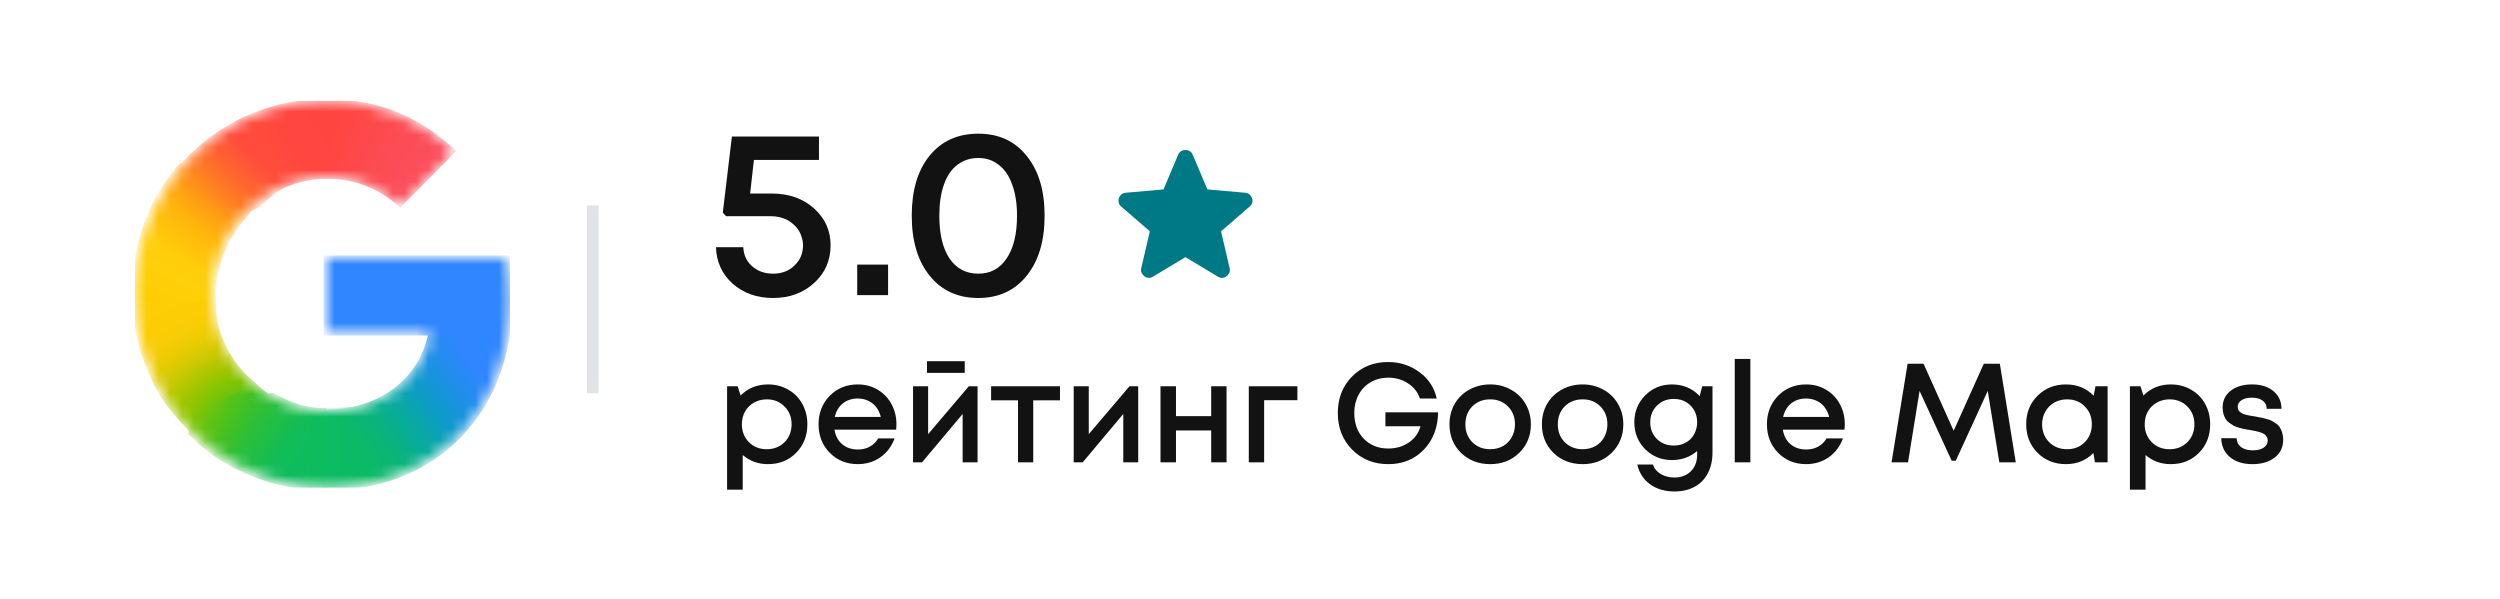 <svg xmlns="http://www.w3.org/2000/svg" width="213" height="51" viewBox="0 0 213 51" fill="none">
    <path d="M197.149 -0.611H15.851C7.097 -0.611 0 6.552 0 15.389V34.389C0 43.225 7.097 50.389 15.851 50.389H197.149C205.903 50.389 213 43.225 213 34.389V15.389C213 6.552 205.903 -0.611 197.149 -0.611Z" fill="white"/>
    <path d="M50.5 17.5V33.5" stroke="#E0E2E6"/>
    <path d="M65.743 16.489C67.209 16.489 68.409 16.909 69.344 17.749C70.292 18.589 70.767 19.639 70.767 20.898C70.767 22.185 70.3 23.256 69.365 24.109C68.431 24.962 67.267 25.389 65.873 25.389C64.493 25.389 63.343 24.983 62.423 24.17C61.517 23.357 61.043 22.321 61 21.061H63.328C63.357 21.725 63.609 22.267 64.083 22.686C64.557 23.107 65.154 23.316 65.873 23.316C66.606 23.316 67.209 23.086 67.684 22.626C68.172 22.165 68.417 21.589 68.417 20.898C68.417 20.668 68.381 20.445 68.309 20.228C68.251 20.011 68.165 19.815 68.05 19.639C67.935 19.449 67.791 19.28 67.619 19.131C67.461 18.982 67.281 18.853 67.08 18.745C66.879 18.636 66.656 18.555 66.412 18.501C66.182 18.447 65.93 18.419 65.657 18.419H61.862L61.582 18.115L62.358 11.633H69.775V13.624H64.234L63.911 16.489H65.743Z" fill="#121212"/>
    <path d="M73.035 25.145V22.544H75.665V25.145H73.035Z" fill="#121212"/>
    <path d="M83.351 25.389C81.612 25.389 80.232 24.759 79.212 23.499C78.191 22.239 77.681 20.532 77.681 18.378C77.681 16.225 78.184 14.525 79.19 13.278C80.21 12.019 81.597 11.389 83.351 11.389C85.09 11.389 86.463 12.019 87.469 13.278C88.49 14.525 89 16.225 89 18.378C89 20.532 88.49 22.239 87.469 23.499C86.448 24.759 85.076 25.389 83.351 25.389ZM83.351 23.316C84.386 23.316 85.191 22.883 85.766 22.016C86.355 21.149 86.65 19.936 86.65 18.378C86.65 17.349 86.513 16.468 86.24 15.737C85.981 14.992 85.6 14.43 85.097 14.05C84.609 13.658 84.027 13.461 83.351 13.461C82.661 13.461 82.065 13.658 81.562 14.05C81.058 14.43 80.678 14.992 80.419 15.737C80.16 16.468 80.031 17.349 80.031 18.378C80.031 19.936 80.318 21.149 80.893 22.016C81.483 22.883 82.302 23.316 83.351 23.316Z" fill="#121212"/>
    <path d="M101 21.906L98.233 23.573C98.111 23.65 97.983 23.684 97.85 23.672C97.717 23.661 97.6 23.617 97.5 23.539C97.4 23.461 97.322 23.364 97.267 23.248C97.211 23.131 97.2 23.001 97.233 22.856L97.967 19.706L95.517 17.589C95.406 17.489 95.336 17.375 95.309 17.247C95.281 17.119 95.289 16.994 95.333 16.872C95.377 16.751 95.444 16.651 95.533 16.573C95.623 16.494 95.745 16.444 95.9 16.422L99.133 16.139L100.383 13.172C100.439 13.039 100.525 12.939 100.642 12.873C100.759 12.806 100.878 12.773 101 12.773C101.122 12.773 101.241 12.806 101.358 12.873C101.475 12.939 101.561 13.039 101.617 13.172L102.867 16.139L106.1 16.422C106.256 16.445 106.378 16.495 106.467 16.573C106.556 16.65 106.622 16.75 106.667 16.872C106.711 16.995 106.72 17.12 106.692 17.248C106.664 17.376 106.595 17.49 106.483 17.589L104.033 19.706L104.767 22.856C104.8 23 104.789 23.131 104.733 23.248C104.678 23.365 104.6 23.462 104.5 23.539C104.4 23.616 104.283 23.661 104.15 23.672C104.017 23.684 103.889 23.651 103.767 23.573L101 21.906Z" fill="#007987"/>
    <path d="M65.428 32.753C66.068 32.753 66.644 32.901 67.156 33.197C67.668 33.485 68.068 33.889 68.356 34.409C68.644 34.929 68.788 35.509 68.788 36.149C68.788 37.125 68.468 37.937 67.828 38.585C67.196 39.225 66.396 39.545 65.428 39.545C64.596 39.545 63.88 39.285 63.28 38.765V41.717H61.948V32.909H62.848L63.1 33.701C63.724 33.069 64.5 32.753 65.428 32.753ZM63.808 37.673C64.208 38.073 64.712 38.273 65.32 38.273C65.936 38.273 66.444 38.073 66.844 37.673C67.244 37.265 67.444 36.757 67.444 36.149C67.444 35.541 67.244 35.037 66.844 34.637C66.444 34.229 65.94 34.025 65.332 34.025C64.932 34.025 64.568 34.117 64.24 34.301C63.912 34.485 63.656 34.741 63.472 35.069C63.296 35.389 63.208 35.749 63.208 36.149C63.208 36.757 63.408 37.265 63.808 37.673ZM76.378 36.161C76.378 36.281 76.37 36.429 76.354 36.605H71.098C71.178 37.125 71.394 37.537 71.746 37.841C72.106 38.145 72.55 38.297 73.078 38.297C73.334 38.297 73.574 38.261 73.798 38.189C74.022 38.109 74.218 38.001 74.386 37.865C74.562 37.721 74.706 37.549 74.818 37.349H76.222C75.966 38.037 75.558 38.577 74.998 38.969C74.438 39.353 73.798 39.545 73.078 39.545C72.126 39.545 71.33 39.221 70.69 38.573C70.058 37.925 69.742 37.117 69.742 36.149C69.742 35.181 70.058 34.373 70.69 33.725C71.33 33.077 72.126 32.753 73.078 32.753C73.726 32.753 74.302 32.909 74.806 33.221C75.31 33.525 75.698 33.937 75.97 34.457C76.242 34.969 76.378 35.537 76.378 36.161ZM73.078 33.953C72.582 33.953 72.158 34.093 71.806 34.373C71.462 34.653 71.234 35.037 71.122 35.525H75.046C74.966 35.197 74.834 34.917 74.65 34.685C74.466 34.445 74.238 34.265 73.966 34.145C73.702 34.017 73.406 33.953 73.078 33.953ZM82.196 30.773V31.769H78.98V30.773H82.196ZM82.544 32.909H83.288V39.389H82.016V35.273L78.56 39.389H77.792V32.909H79.076V36.989L82.544 32.909ZM90.311 32.909V34.109H88.031V39.389H86.734V34.109H84.442V32.909H90.311ZM96.231 32.909H96.975V39.389H95.703V35.273L92.248 39.389H91.48V32.909H92.763V36.989L96.231 32.909ZM103.194 32.909H104.502V39.389H103.194V36.677H100.194V39.389H98.874V32.909H100.194V35.453H103.194V32.909ZM110.537 32.909V34.097H107.705V39.389H106.397V32.909H110.537ZM118.037 35.129H122.525C122.509 36.417 122.105 37.477 121.313 38.309C120.521 39.133 119.513 39.545 118.289 39.545C117.049 39.545 116.021 39.133 115.205 38.309C114.389 37.485 113.981 36.445 113.981 35.189C113.981 33.941 114.385 32.905 115.193 32.081C116.009 31.257 117.029 30.845 118.253 30.845C119.277 30.845 120.177 31.137 120.953 31.721C121.729 32.297 122.213 33.041 122.405 33.953H120.977C120.801 33.417 120.465 32.989 119.969 32.669C119.481 32.341 118.921 32.177 118.289 32.177C117.729 32.177 117.229 32.305 116.789 32.561C116.349 32.809 116.005 33.165 115.757 33.629C115.509 34.085 115.385 34.605 115.385 35.189C115.385 36.085 115.653 36.813 116.189 37.373C116.725 37.933 117.425 38.213 118.289 38.213C118.953 38.213 119.537 38.041 120.041 37.697C120.545 37.345 120.873 36.885 121.025 36.317H118.037V35.129ZM129.435 38.585C128.779 39.225 127.955 39.545 126.963 39.545C125.971 39.545 125.143 39.225 124.479 38.585C123.823 37.937 123.495 37.125 123.495 36.149C123.495 35.509 123.643 34.929 123.939 34.409C124.243 33.889 124.659 33.485 125.187 33.197C125.723 32.901 126.315 32.753 126.963 32.753C127.611 32.753 128.199 32.901 128.727 33.197C129.263 33.485 129.679 33.889 129.975 34.409C130.279 34.929 130.431 35.509 130.431 36.149C130.431 37.125 130.099 37.937 129.435 38.585ZM126.963 38.273C127.371 38.273 127.735 38.185 128.055 38.009C128.375 37.825 128.623 37.573 128.799 37.253C128.983 36.925 129.075 36.557 129.075 36.149C129.075 35.533 128.875 35.025 128.475 34.625C128.083 34.225 127.579 34.025 126.963 34.025C126.347 34.025 125.839 34.225 125.439 34.625C125.047 35.025 124.851 35.533 124.851 36.149C124.851 36.765 125.047 37.273 125.439 37.673C125.839 38.073 126.347 38.273 126.963 38.273ZM137.31 38.585C136.654 39.225 135.83 39.545 134.838 39.545C133.846 39.545 133.018 39.225 132.354 38.585C131.698 37.937 131.37 37.125 131.37 36.149C131.37 35.509 131.518 34.929 131.814 34.409C132.118 33.889 132.534 33.485 133.062 33.197C133.598 32.901 134.19 32.753 134.838 32.753C135.486 32.753 136.074 32.901 136.602 33.197C137.138 33.485 137.554 33.889 137.85 34.409C138.154 34.929 138.306 35.509 138.306 36.149C138.306 37.125 137.974 37.937 137.31 38.585ZM134.838 38.273C135.246 38.273 135.61 38.185 135.93 38.009C136.25 37.825 136.498 37.573 136.674 37.253C136.858 36.925 136.95 36.557 136.95 36.149C136.95 35.533 136.75 35.025 136.35 34.625C135.958 34.225 135.454 34.025 134.838 34.025C134.222 34.025 133.714 34.225 133.314 34.625C132.922 35.025 132.726 35.533 132.726 36.149C132.726 36.765 132.922 37.273 133.314 37.673C133.714 38.073 134.222 38.273 134.838 38.273ZM145.029 32.909H145.905V38.537C145.905 39.225 145.773 39.817 145.509 40.313C145.253 40.817 144.881 41.201 144.393 41.465C143.905 41.737 143.329 41.873 142.665 41.873C141.841 41.873 141.149 41.669 140.589 41.261C140.029 40.861 139.665 40.301 139.497 39.581H140.829C140.949 39.933 141.177 40.205 141.513 40.397C141.857 40.589 142.237 40.685 142.653 40.685C143.229 40.685 143.697 40.509 144.057 40.157C144.417 39.805 144.597 39.325 144.597 38.717V38.429C143.997 38.941 143.281 39.197 142.449 39.197C141.553 39.197 140.793 38.889 140.169 38.273C139.553 37.649 139.245 36.885 139.245 35.981C139.245 35.077 139.553 34.313 140.169 33.689C140.793 33.065 141.553 32.753 142.449 32.753C143.401 32.753 144.189 33.085 144.813 33.749L145.029 32.909ZM142.605 37.961C142.885 37.961 143.149 37.913 143.397 37.817C143.645 37.713 143.857 37.577 144.033 37.409C144.209 37.233 144.345 37.021 144.441 36.773C144.545 36.525 144.597 36.261 144.597 35.981C144.597 35.405 144.409 34.929 144.033 34.553C143.657 34.177 143.181 33.989 142.605 33.989C142.029 33.989 141.549 34.181 141.165 34.565C140.789 34.941 140.601 35.413 140.601 35.981C140.601 36.549 140.789 37.021 141.165 37.397C141.549 37.773 142.029 37.961 142.605 37.961ZM147.8 39.389V30.581H149.132V39.389H147.8ZM157.178 36.161C157.178 36.281 157.17 36.429 157.154 36.605H151.898C151.978 37.125 152.194 37.537 152.546 37.841C152.906 38.145 153.35 38.297 153.878 38.297C154.134 38.297 154.374 38.261 154.598 38.189C154.822 38.109 155.018 38.001 155.186 37.865C155.362 37.721 155.506 37.549 155.618 37.349H157.022C156.766 38.037 156.358 38.577 155.798 38.969C155.238 39.353 154.598 39.545 153.878 39.545C152.926 39.545 152.13 39.221 151.49 38.573C150.858 37.925 150.542 37.117 150.542 36.149C150.542 35.181 150.858 34.373 151.49 33.725C152.13 33.077 152.926 32.753 153.878 32.753C154.526 32.753 155.102 32.909 155.606 33.221C156.11 33.525 156.498 33.937 156.77 34.457C157.042 34.969 157.178 35.537 157.178 36.161ZM153.878 33.953C153.382 33.953 152.958 34.093 152.606 34.373C152.262 34.653 152.034 35.037 151.922 35.525H155.846C155.766 35.197 155.634 34.917 155.45 34.685C155.266 34.445 155.038 34.265 154.766 34.145C154.502 34.017 154.206 33.953 153.878 33.953ZM171.744 39.389H170.34L169.356 33.305L166.632 39.257H166.284L163.548 33.305L162.564 39.389H161.16L162.528 30.989H163.884L166.452 36.701L169.02 30.989H170.388L171.744 39.389ZM178.536 32.909H179.568V39.389H178.488L178.356 38.597C177.732 39.229 176.952 39.545 176.016 39.545C175.048 39.545 174.24 39.221 173.592 38.573C172.952 37.925 172.632 37.117 172.632 36.149C172.632 35.173 172.952 34.365 173.592 33.725C174.24 33.077 175.048 32.753 176.016 32.753C176.968 32.753 177.756 33.073 178.38 33.713L178.536 32.909ZM174.588 37.673C174.996 38.073 175.504 38.273 176.112 38.273C176.728 38.273 177.232 38.073 177.624 37.673C178.024 37.265 178.224 36.757 178.224 36.149C178.224 35.533 178.024 35.025 177.624 34.625C177.232 34.225 176.728 34.025 176.112 34.025C175.712 34.025 175.348 34.117 175.02 34.301C174.7 34.485 174.448 34.741 174.264 35.069C174.08 35.389 173.988 35.749 173.988 36.149C173.988 36.757 174.188 37.265 174.588 37.673ZM184.948 32.753C185.588 32.753 186.164 32.901 186.676 33.197C187.188 33.485 187.588 33.889 187.876 34.409C188.164 34.929 188.308 35.509 188.308 36.149C188.308 37.125 187.988 37.937 187.348 38.585C186.716 39.225 185.916 39.545 184.948 39.545C184.116 39.545 183.4 39.285 182.8 38.765V41.717H181.468V32.909H182.368L182.62 33.701C183.244 33.069 184.02 32.753 184.948 32.753ZM183.328 37.673C183.728 38.073 184.232 38.273 184.84 38.273C185.456 38.273 185.964 38.073 186.364 37.673C186.764 37.265 186.964 36.757 186.964 36.149C186.964 35.541 186.764 35.037 186.364 34.637C185.964 34.229 185.46 34.025 184.852 34.025C184.452 34.025 184.088 34.117 183.76 34.301C183.432 34.485 183.176 34.741 182.992 35.069C182.816 35.389 182.728 35.749 182.728 36.149C182.728 36.757 182.928 37.265 183.328 37.673ZM191.901 39.545C191.109 39.545 190.473 39.345 189.993 38.945C189.513 38.545 189.265 38.009 189.249 37.337H190.557C190.573 37.665 190.705 37.921 190.953 38.105C191.209 38.281 191.541 38.369 191.949 38.369C192.189 38.369 192.401 38.337 192.585 38.273C192.777 38.209 192.929 38.113 193.041 37.985C193.153 37.857 193.209 37.705 193.209 37.529C193.209 37.409 193.181 37.305 193.125 37.217C193.069 37.121 193.001 37.045 192.921 36.989C192.841 36.933 192.725 36.881 192.573 36.833C192.429 36.785 192.297 36.749 192.177 36.725C192.065 36.701 191.913 36.673 191.721 36.641C191.521 36.609 191.361 36.581 191.241 36.557C191.121 36.533 190.969 36.497 190.785 36.449C190.601 36.393 190.449 36.337 190.329 36.281C190.217 36.217 190.093 36.137 189.957 36.041C189.821 35.945 189.713 35.837 189.633 35.717C189.561 35.597 189.497 35.453 189.441 35.285C189.393 35.109 189.369 34.917 189.369 34.709C189.369 34.125 189.597 33.653 190.053 33.293C190.517 32.933 191.125 32.753 191.877 32.753C192.629 32.753 193.233 32.941 193.689 33.317C194.145 33.693 194.377 34.197 194.385 34.829H193.125C193.117 34.525 193.001 34.293 192.777 34.133C192.553 33.965 192.245 33.881 191.853 33.881C191.485 33.881 191.193 33.953 190.977 34.097C190.761 34.241 190.653 34.429 190.653 34.661C190.653 34.757 190.669 34.841 190.701 34.913C190.733 34.985 190.785 35.049 190.857 35.105C190.937 35.161 191.009 35.209 191.073 35.249C191.145 35.281 191.249 35.313 191.385 35.345C191.521 35.377 191.633 35.401 191.721 35.417C191.809 35.433 191.937 35.453 192.105 35.477C192.321 35.517 192.481 35.549 192.585 35.573C192.697 35.589 192.853 35.625 193.053 35.681C193.253 35.729 193.409 35.781 193.521 35.837C193.633 35.893 193.761 35.973 193.905 36.077C194.057 36.173 194.169 36.285 194.241 36.413C194.321 36.533 194.389 36.685 194.445 36.869C194.501 37.053 194.529 37.253 194.529 37.469C194.529 38.101 194.289 38.605 193.809 38.981C193.329 39.357 192.693 39.545 191.901 39.545Z" fill="#121212"/>
    <g clip-path="url(#clip0_2010_2)">
        <mask id="mask0_2010_2" style="mask-type:luminance" maskUnits="userSpaceOnUse" x="11" y="8" width="33" height="34">
            <path d="M43.162 21.999H27.811V28.343H36.632C36.49 29.241 36.172 30.124 35.705 30.929C35.171 31.852 34.511 32.555 33.834 33.09C31.806 34.692 29.442 35.02 27.8 35.02C23.652 35.02 20.108 32.255 18.736 28.499C18.681 28.363 18.644 28.222 18.6 28.082C18.297 27.127 18.131 26.114 18.131 25.062C18.131 23.966 18.31 22.918 18.637 21.928C19.927 18.023 23.551 15.106 27.803 15.106C28.658 15.106 29.482 15.211 30.263 15.42C32.047 15.899 33.31 16.841 34.084 17.586L38.751 12.872C35.912 10.187 32.21 8.561 27.795 8.561C24.265 8.56 21.006 9.695 18.336 11.611C16.17 13.166 14.394 15.247 13.195 17.664C12.08 19.905 11.47 22.389 11.47 25.059C11.47 27.73 12.081 30.239 13.196 32.459V32.474C14.374 34.832 16.096 36.861 18.189 38.408C20.018 39.76 23.297 41.56 27.795 41.56C30.382 41.56 32.675 41.08 34.697 40.178C36.155 39.528 37.448 38.68 38.618 37.59C40.164 36.15 41.375 34.368 42.201 32.319C43.028 30.269 43.47 27.951 43.47 25.438C43.47 24.268 43.356 23.079 43.162 21.999V21.999Z" fill="white"/>
        </mask>
        <g mask="url(#mask0_2010_2)">
            <g filter="url(#filter0_f_2010_2)">
                <path d="M11.234 25.171C11.251 27.799 11.978 30.511 13.077 32.7V32.715C13.871 34.305 14.957 35.561 16.193 36.805L23.661 33.995C22.248 33.255 22.032 32.801 21.02 31.974C19.985 30.898 19.213 29.662 18.733 28.213H18.713L18.733 28.198C18.417 27.242 18.386 26.226 18.374 25.171H11.234Z" fill="url(#paint0_radial_2010_2)"/>
            </g>
            <g filter="url(#filter1_f_2010_2)">
                <path d="M27.811 8.44C27.073 11.114 27.355 13.714 27.811 15.226C28.663 15.227 29.484 15.332 30.263 15.54C32.048 16.019 33.31 16.961 34.084 17.707L38.871 12.872C36.035 10.191 32.622 8.445 27.811 8.44Z" fill="url(#paint1_radial_2010_2)"/>
            </g>
            <g filter="url(#filter2_f_2010_2)">
                <path d="M27.795 8.419C24.174 8.419 20.832 9.582 18.093 11.548C17.076 12.278 16.142 13.121 15.311 14.059C15.094 16.165 16.941 18.754 20.599 18.733C22.375 16.603 25 15.226 27.922 15.226C27.925 15.226 27.927 15.226 27.93 15.226L27.811 8.419C27.805 8.419 27.8 8.419 27.795 8.419Z" fill="url(#paint2_radial_2010_2)"/>
            </g>
            <g filter="url(#filter3_f_2010_2)">
                <path d="M39.744 25.933L36.512 28.222C36.371 29.12 36.052 30.003 35.586 30.808C35.051 31.731 34.391 32.433 33.714 32.968C31.691 34.567 29.333 34.897 27.691 34.898C25.994 37.878 25.697 39.37 27.811 41.776C30.425 41.774 32.744 41.287 34.789 40.375C36.267 39.716 37.577 38.857 38.763 37.752C40.329 36.292 41.557 34.487 42.394 32.41C43.232 30.333 43.679 27.984 43.679 25.438L39.744 25.933Z" fill="url(#paint3_radial_2010_2)"/>
            </g>
            <g filter="url(#filter4_f_2010_2)">
                <path d="M27.572 21.758V28.584H43.119C43.256 27.649 43.708 26.439 43.708 25.438C43.708 24.267 43.594 22.838 43.401 21.758H27.572Z" fill="#3086FF"/>
            </g>
            <g filter="url(#filter5_f_2010_2)">
                <path d="M15.385 13.818C14.426 14.901 13.606 16.113 12.956 17.423C11.841 19.664 11.231 22.389 11.231 25.059C11.231 25.097 11.234 25.134 11.234 25.171C11.728 26.147 18.055 25.96 18.374 25.171C18.373 25.134 18.369 25.098 18.369 25.061C18.369 23.966 18.549 23.159 18.876 22.169C19.279 20.947 19.911 19.823 20.719 18.854C20.902 18.613 21.39 18.094 21.533 17.783C21.587 17.665 21.434 17.598 21.426 17.557C21.416 17.51 21.211 17.548 21.166 17.513C21.02 17.403 20.731 17.345 20.556 17.294C20.181 17.184 19.56 16.943 19.215 16.693C18.125 15.903 16.424 14.959 15.385 13.818Z" fill="url(#paint4_radial_2010_2)"/>
            </g>
            <g filter="url(#filter6_f_2010_2)">
                <path d="M19.239 17.561C21.766 19.14 22.493 16.764 24.174 16.02L21.25 9.769C20.175 10.235 19.159 10.814 18.216 11.49C16.808 12.501 15.565 13.734 14.538 15.137L19.239 17.561Z" fill="url(#paint5_radial_2010_2)"/>
            </g>
            <g filter="url(#filter7_f_2010_2)">
                <path d="M20.267 33.511C16.874 34.775 16.343 34.82 16.031 36.989C16.628 37.589 17.269 38.145 17.95 38.649C19.779 40 23.296 41.801 27.795 41.801C27.8 41.801 27.805 41.8 27.811 41.8V34.778C27.807 34.778 27.803 34.778 27.8 34.778C26.115 34.778 24.769 34.322 23.389 33.528C23.049 33.332 22.431 33.858 22.117 33.623C21.685 33.299 20.643 33.902 20.267 33.511Z" fill="url(#paint6_radial_2010_2)"/>
            </g>
            <g opacity="0.5" filter="url(#filter8_f_2010_2)">
                <path d="M25.823 34.557V41.679C26.453 41.755 27.108 41.801 27.795 41.801C28.484 41.801 29.15 41.765 29.798 41.697V34.605C29.072 34.733 28.389 34.778 27.8 34.778C27.122 34.778 26.462 34.697 25.823 34.557Z" fill="url(#paint7_linear_2010_2)"/>
            </g>
        </g>
    </g>
    <defs>
        <filter id="filter0_f_2010_2" x="10.764" y="24.701" width="13.366" height="12.574" filterUnits="userSpaceOnUse" color-interpolation-filters="sRGB">
            <feFlood flood-opacity="0" result="BackgroundImageFix"/>
            <feBlend mode="normal" in="SourceGraphic" in2="BackgroundImageFix" result="shape"/>
            <feGaussianBlur stdDeviation="0.235" result="effect1_foregroundBlur_2010_2"/>
        </filter>
        <filter id="filter1_f_2010_2" x="26.887" y="7.97" width="12.454" height="10.207" filterUnits="userSpaceOnUse" color-interpolation-filters="sRGB">
            <feFlood flood-opacity="0" result="BackgroundImageFix"/>
            <feBlend mode="normal" in="SourceGraphic" in2="BackgroundImageFix" result="shape"/>
            <feGaussianBlur stdDeviation="0.235" result="effect1_foregroundBlur_2010_2"/>
        </filter>
        <filter id="filter2_f_2010_2" x="14.824" y="7.949" width="13.576" height="11.254" filterUnits="userSpaceOnUse" color-interpolation-filters="sRGB">
            <feFlood flood-opacity="0" result="BackgroundImageFix"/>
            <feBlend mode="normal" in="SourceGraphic" in2="BackgroundImageFix" result="shape"/>
            <feGaussianBlur stdDeviation="0.235" result="effect1_foregroundBlur_2010_2"/>
        </filter>
        <filter id="filter3_f_2010_2" x="25.851" y="24.967" width="18.299" height="17.278" filterUnits="userSpaceOnUse" color-interpolation-filters="sRGB">
            <feFlood flood-opacity="0" result="BackgroundImageFix"/>
            <feBlend mode="normal" in="SourceGraphic" in2="BackgroundImageFix" result="shape"/>
            <feGaussianBlur stdDeviation="0.235" result="effect1_foregroundBlur_2010_2"/>
        </filter>
        <filter id="filter4_f_2010_2" x="27.102" y="21.288" width="17.076" height="7.766" filterUnits="userSpaceOnUse" color-interpolation-filters="sRGB">
            <feFlood flood-opacity="0" result="BackgroundImageFix"/>
            <feBlend mode="normal" in="SourceGraphic" in2="BackgroundImageFix" result="shape"/>
            <feGaussianBlur stdDeviation="0.235" result="effect1_foregroundBlur_2010_2"/>
        </filter>
        <filter id="filter5_f_2010_2" x="10.761" y="13.348" width="11.254" height="12.957" filterUnits="userSpaceOnUse" color-interpolation-filters="sRGB">
            <feFlood flood-opacity="0" result="BackgroundImageFix"/>
            <feBlend mode="normal" in="SourceGraphic" in2="BackgroundImageFix" result="shape"/>
            <feGaussianBlur stdDeviation="0.235" result="effect1_foregroundBlur_2010_2"/>
        </filter>
        <filter id="filter6_f_2010_2" x="11.233" y="6.464" width="16.245" height="14.933" filterUnits="userSpaceOnUse" color-interpolation-filters="sRGB">
            <feFlood flood-opacity="0" result="BackgroundImageFix"/>
            <feBlend mode="normal" in="SourceGraphic" in2="BackgroundImageFix" result="shape"/>
            <feGaussianBlur stdDeviation="1.652" result="effect1_foregroundBlur_2010_2"/>
        </filter>
        <filter id="filter7_f_2010_2" x="15.561" y="33.013" width="12.72" height="9.258" filterUnits="userSpaceOnUse" color-interpolation-filters="sRGB">
            <feFlood flood-opacity="0" result="BackgroundImageFix"/>
            <feBlend mode="normal" in="SourceGraphic" in2="BackgroundImageFix" result="shape"/>
            <feGaussianBlur stdDeviation="0.235" result="effect1_foregroundBlur_2010_2"/>
        </filter>
        <filter id="filter8_f_2010_2" x="25.353" y="34.087" width="4.915" height="8.184" filterUnits="userSpaceOnUse" color-interpolation-filters="sRGB">
            <feFlood flood-opacity="0" result="BackgroundImageFix"/>
            <feBlend mode="normal" in="SourceGraphic" in2="BackgroundImageFix" result="shape"/>
            <feGaussianBlur stdDeviation="0.235" result="effect1_foregroundBlur_2010_2"/>
        </filter>
        <radialGradient id="paint0_radial_2010_2" cx="0" cy="0" r="1" gradientTransform="matrix(-0.665 -16.434 23.908 -0.986 23.511 36.557)" gradientUnits="userSpaceOnUse">
            <stop offset="0.142" stop-color="#1ABD4D"/>
            <stop offset="0.248" stop-color="#6EC30D"/>
            <stop offset="0.312" stop-color="#8AC502"/>
            <stop offset="0.366" stop-color="#A2C600"/>
            <stop offset="0.446" stop-color="#C8C903"/>
            <stop offset="0.54" stop-color="#EBCB03"/>
            <stop offset="0.616" stop-color="#F7CD07"/>
            <stop offset="0.699" stop-color="#FDCD04"/>
            <stop offset="0.771" stop-color="#FDCE05"/>
            <stop offset="0.861" stop-color="#FFCE0A"/>
        </radialGradient>
        <radialGradient id="paint1_radial_2010_2" cx="0" cy="0" r="1" gradientTransform="matrix(11.293 -2.7989e-05 -1.58726e-05 14.725 38.423 17.357)" gradientUnits="userSpaceOnUse">
            <stop offset="0.408" stop-color="#FB4E5A"/>
            <stop offset="1" stop-color="#FF4540"/>
        </radialGradient>
        <radialGradient id="paint2_radial_2010_2" cx="0" cy="0" r="1" gradientTransform="matrix(-15.822 8.848 11.892 21.678 32.256 6.287)" gradientUnits="userSpaceOnUse">
            <stop offset="0.231" stop-color="#FF4541"/>
            <stop offset="0.312" stop-color="#FF4540"/>
            <stop offset="0.458" stop-color="#FF4640"/>
            <stop offset="0.54" stop-color="#FF473F"/>
            <stop offset="0.699" stop-color="#FF5138"/>
            <stop offset="0.771" stop-color="#FF5B33"/>
            <stop offset="0.861" stop-color="#FF6C29"/>
            <stop offset="1" stop-color="#FF8C18"/>
        </radialGradient>
        <radialGradient id="paint3_radial_2010_2" cx="0" cy="0" r="1" gradientTransform="matrix(-28.694 -37.819 -13.826 10.694 28.046 39.64)" gradientUnits="userSpaceOnUse">
            <stop offset="0.132" stop-color="#0CBA65"/>
            <stop offset="0.21" stop-color="#0BB86D"/>
            <stop offset="0.297" stop-color="#09B479"/>
            <stop offset="0.396" stop-color="#08AD93"/>
            <stop offset="0.477" stop-color="#0AA6A9"/>
            <stop offset="0.568" stop-color="#0D9CC6"/>
            <stop offset="0.667" stop-color="#1893DD"/>
            <stop offset="0.769" stop-color="#258BF1"/>
            <stop offset="0.859" stop-color="#3086FF"/>
        </radialGradient>
        <radialGradient id="paint4_radial_2010_2" cx="0" cy="0" r="1" gradientTransform="matrix(-2.031 17.672 24.2 2.835 26.408 11.536)" gradientUnits="userSpaceOnUse">
            <stop offset="0.366" stop-color="#FF4E3A"/>
            <stop offset="0.458" stop-color="#FF8A1B"/>
            <stop offset="0.54" stop-color="#FFA312"/>
            <stop offset="0.616" stop-color="#FFB60C"/>
            <stop offset="0.771" stop-color="#FFCD0A"/>
            <stop offset="0.861" stop-color="#FECF0A"/>
            <stop offset="0.915" stop-color="#FECF08"/>
            <stop offset="1" stop-color="#FDCD01"/>
        </radialGradient>
        <radialGradient id="paint5_radial_2010_2" cx="0" cy="0" r="1" gradientTransform="matrix(-5.87 6.554 -18.31 -16.715 23.553 11.352)" gradientUnits="userSpaceOnUse">
            <stop offset="0.316" stop-color="#FF4C3C"/>
            <stop offset="0.604" stop-color="#FF692C"/>
            <stop offset="0.727" stop-color="#FF7825"/>
            <stop offset="0.885" stop-color="#FF8D1B"/>
            <stop offset="1" stop-color="#FF9F13"/>
        </radialGradient>
        <radialGradient id="paint6_radial_2010_2" cx="0" cy="0" r="1" gradientTransform="matrix(-15.822 -8.848 11.892 -21.678 32.256 43.832)" gradientUnits="userSpaceOnUse">
            <stop offset="0.231" stop-color="#0FBC5F"/>
            <stop offset="0.312" stop-color="#0FBC5F"/>
            <stop offset="0.366" stop-color="#0FBC5E"/>
            <stop offset="0.458" stop-color="#0FBC5D"/>
            <stop offset="0.54" stop-color="#12BC58"/>
            <stop offset="0.699" stop-color="#28BF3C"/>
            <stop offset="0.771" stop-color="#38C02B"/>
            <stop offset="0.861" stop-color="#52C218"/>
            <stop offset="0.915" stop-color="#67C30F"/>
            <stop offset="1" stop-color="#86C504"/>
        </radialGradient>
        <linearGradient id="paint7_linear_2010_2" x1="25.823" y1="38.179" x2="29.798" y2="38.179" gradientUnits="userSpaceOnUse">
            <stop stop-color="#0FBC5C"/>
            <stop offset="1" stop-color="#0CBA65"/>
        </linearGradient>
        <clipPath id="clip0_2010_2">
            <rect width="32" height="33" fill="white" transform="translate(11.47 8.561)"/>
        </clipPath>
    </defs>
</svg>